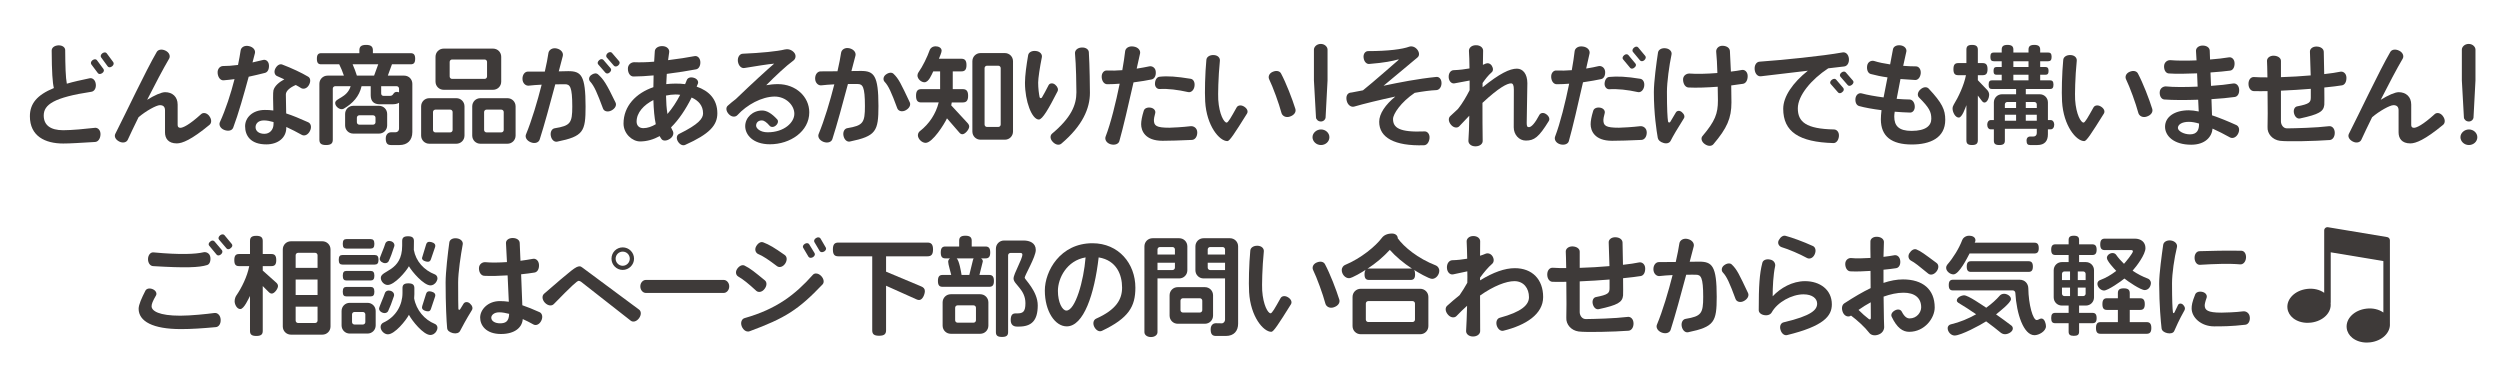 <?xml version="1.0" encoding="utf-8"?>
<!-- Generator: Adobe Illustrator 28.2.0, SVG Export Plug-In . SVG Version: 6.00 Build 0)  -->
<svg version="1.1" xmlns="http://www.w3.org/2000/svg" xmlns:xlink="http://www.w3.org/1999/xlink" x="0px" y="0px" width="780px"
	 height="120px" viewBox="0 0 780 120" enable-background="new 0 0 780 120" xml:space="preserve">
<g id="レイヤー_3">
</g>
<g id="レイヤー_1">
	<g>
		<path fill="#3E3A39" d="M29.622,44.3c-4.793,0.272-7.649,0.476-9.893,0.476c-5.678,0-10.403-2.312-10.403-8.5
			c0-3.91,2.176-6.629,7.479-8.805c-0.408-1.666-0.646-4.929-0.68-11.694c0-0.884,0.815-1.564,2.107-1.632
			c1.258-0.034,2.108,0.646,2.108,1.496c0.034,4.963,0.136,8.567,0.51,10.471c2.04-0.612,4.42-1.122,7.14-1.7
			c0.884-0.17,1.768,0.544,1.904,1.87c0.136,1.258-0.476,2.209-1.36,2.346c-11.729,1.768-14.891,4.012-14.891,7.411
			c0,2.992,2.074,4.589,6.085,4.589c2.618,0,6.935-0.408,9.893-0.748c0.917-0.102,1.802,0.748,1.734,2.107
			C31.287,43.348,30.573,44.266,29.622,44.3z M31.899,22.814c-0.544,0.374-1.088,0.374-1.36,0l-2.04-2.72
			c-0.272-0.374-0.136-0.952,0.374-1.326c0.544-0.374,1.088-0.374,1.36,0l2.04,2.754C32.579,21.93,32.409,22.44,31.899,22.814z
			 M34.959,20.706c-0.544,0.408-1.088,0.374-1.36,0l-2.04-2.788c-0.272-0.34-0.136-0.918,0.374-1.292
			c0.544-0.374,1.088-0.374,1.36,0l2.04,2.754C35.605,19.754,35.469,20.332,34.959,20.706z"/>
		<path fill="#3E3A39" d="M55.155,44.742c-2.686,0-3.672-1.598-3.672-3.434v-6.867c0-1.02-0.442-1.632-1.598-1.632
			c-1.088,0-4.42,1.835-6.664,3.773c-1.394,2.822-2.583,5.337-3.366,7.037c-0.374,0.816-1.53,1.122-2.651,0.544
			c-1.19-0.612-1.632-1.598-1.224-2.414c3.434-6.731,9.349-19.378,12.919-25.531c0.442-0.782,1.598-0.986,2.753-0.408
			c1.19,0.578,1.564,1.7,1.122,2.482c-1.802,3.06-4.386,7.955-6.867,12.851c2.312-1.428,4.453-2.38,5.609-2.38
			c2.244,0,3.91,1.394,3.91,3.876v6.323c0,0.544,0.204,0.918,0.85,0.918c0.782,0,2.72-0.85,6.494-4.284
			c0.646-0.578,1.802-0.408,2.55,0.646c0.782,1.054,0.714,2.176,0.034,2.72C59.71,43.62,56.855,44.742,55.155,44.742z"/>
		<path fill="#3E3A39" d="M82.658,22.746c-1.666,0.408-3.399,0.85-5.065,1.19c-1.462,5.405-3.264,11.763-4.827,15.876
			c-0.34,0.918-1.462,1.224-2.754,0.748s-1.802-1.632-1.394-2.481c1.802-3.91,3.4-8.839,4.556-13.395
			c-1.156,0.17-2.278,0.272-3.399,0.374c-0.952,0.068-1.734-0.816-1.87-2.209c-0.136-1.394,0.782-2.244,1.7-2.244
			c1.292,0,2.89-0.102,4.658-0.34c0.34-1.7,0.646-3.264,0.816-4.521c0.136-0.986,1.19-1.666,2.584-1.36
			c1.394,0.306,2.107,1.292,1.87,2.244c-0.204,0.816-0.476,1.802-0.748,2.856c1.122-0.238,2.244-0.51,3.332-0.782
			c0.816-0.204,1.734,0.408,1.802,1.666C83.984,21.624,83.508,22.542,82.658,22.746z M94.183,42.09
			c-1.598-0.884-3.229-1.734-4.861-2.481c0,0.102,0,0.204,0,0.272c0,3.06-2.55,5.167-6.221,5.167c-4.93,0-6.629-2.72-6.629-5.678
			c0-2.618,2.278-5.065,6.153-5.065c0.918,0,1.768,0.034,2.652,0.17c-0.068-2.686-0.136-5.643,0.034-6.289
			c0.374-1.428,1.87-2.618,3.4-3.434c-0.782-0.374-1.564-0.714-2.278-1.02c-0.714-0.306-1.054-1.292-0.544-2.312
			c0.544-1.054,1.394-1.564,2.142-1.292c2.89,1.088,6.085,2.583,8.125,3.808c0.714,0.408,0.85,1.461,0.238,2.583
			c-0.612,1.088-1.666,1.394-2.414,0.986c-0.51-0.34-1.088-0.646-1.7-0.986c-1.835,0.782-3.094,1.87-3.094,2.958
			c0,0.578,0.068,3.332,0.102,5.916c2.006,0.646,4.216,1.564,6.868,2.754c0.85,0.374,1.156,1.53,0.544,2.72
			C96.087,42.09,94.999,42.532,94.183,42.09z M85.344,38.079c-1.088-0.306-2.074-0.51-2.992-0.51c-1.904,0-2.618,1.122-2.618,2.108
			c0,1.292,1.156,2.074,2.753,2.074c1.666,0,2.856-1.258,2.856-3.094C85.344,38.554,85.344,38.316,85.344,38.079z"/>
		<path fill="#3E3A39" d="M128.139,20.06h-5.848l-1.292,3.536h5.1c1.428,0,2.55,1.122,2.55,2.55v15.061
			c0,2.618-1.598,4.045-3.978,4.045h-2.686c-1.088,0-1.632-0.51-1.632-2.074c0-1.462,1.054-1.904,1.563-1.904h1.462
			c0.646,0,1.122-0.442,1.122-1.224v-7.989c-0.578,0.374-1.326,0.476-2.312,0.476h-3.671c-1.87,0-2.856-0.918-2.856-2.822v-2.822
			h-2.855c-0.714,3.196-2.754,5.372-5.542,7.003c-0.136,0.102-0.374,0.17-0.68,0.17c-0.918,0-2.006-0.952-2.006-1.938
			c0-1.53,3.671-1.53,4.827-5.235h-4.827c-0.408,0-0.748,0.34-0.748,0.748v15.944c0,1.122-0.544,1.666-2.108,1.666
			s-2.074-0.544-2.074-1.666v-17.44c0-1.428,1.122-2.55,2.55-2.55h5.1c-0.408-1.19-0.952-2.55-1.462-3.536h-5.609
			c-0.918,0-1.36-0.408-1.36-1.734c0-1.292,0.442-1.734,1.36-1.734h11.898v-0.884c0-1.122,0.51-1.7,2.108-1.7
			c1.564,0,2.108,0.578,2.108,1.7v0.884h11.797c0.918,0,1.394,0.442,1.394,1.734C129.532,19.652,129.057,20.06,128.139,20.06z
			 M118.246,41.682h-8.023c-1.428,0-2.549-1.122-2.549-2.55v-3.57c0-1.428,1.122-2.55,2.549-2.55h8.023
			c1.428,0,2.55,1.122,2.55,2.55v3.57C120.795,40.56,119.673,41.682,118.246,41.682z M110.019,20.06
			c0.51,1.156,1.02,2.516,1.326,3.536h5.372l1.292-3.536H110.019z M117.158,36.718c0-0.408-0.34-0.748-0.748-0.748h-4.317
			c-0.408,0-0.748,0.34-0.748,0.748v1.428c0,0.408,0.34,0.748,0.748,0.748h4.317c0.408,0,0.748-0.34,0.748-0.748V36.718z
			 M124.501,27.642c0-0.408-0.34-0.748-0.748-0.748h-4.828v2.244c0,0.51,0.306,0.782,0.782,0.782h1.904
			c1.36,0,0.884-1.258,2.244-1.258l0.646,0.136V27.642z"/>
		<path fill="#3E3A39" d="M142.373,44.844h-8.431c-1.428,0-2.55-1.122-2.55-2.55v-9.111c0-1.428,1.122-2.55,2.55-2.55h8.431
			c1.428,0,2.55,1.122,2.55,2.55v9.111C144.922,43.722,143.8,44.844,142.373,44.844z M141.217,34.951
			c0-0.408-0.34-0.748-0.748-0.748h-4.624c-0.408,0-0.748,0.34-0.748,0.748v5.609c0,0.408,0.34,0.748,0.748,0.748h4.624
			c0.408,0,0.748-0.34,0.748-0.748V34.951z M153.829,28.015h-15.4c-1.428,0-2.55-1.122-2.55-2.549v-7.751
			c0-1.428,1.122-2.55,2.55-2.55h15.4c1.428,0,2.55,1.122,2.55,2.55v7.751C156.379,26.894,155.257,28.015,153.829,28.015z
			 M151.959,19.312c0-0.408-0.34-0.748-0.748-0.748h-10.165c-0.408,0-0.748,0.34-0.748,0.748v4.556c0,0.408,0.34,0.748,0.748,0.748
			h10.165c0.408,0,0.748-0.34,0.748-0.748V19.312z M158.317,44.844h-8.431c-1.428,0-2.55-1.122-2.55-2.55v-9.111
			c0-1.428,1.122-2.55,2.55-2.55h8.431c1.428,0,2.55,1.122,2.55,2.55v9.111C160.867,43.722,159.745,44.844,158.317,44.844z
			 M157.161,34.951c0-0.408-0.34-0.748-0.748-0.748h-4.624c-0.408,0-0.748,0.34-0.748,0.748v5.609c0,0.408,0.34,0.748,0.748,0.748
			h4.624c0.408,0,0.748-0.34,0.748-0.748V34.951z"/>
		<path fill="#3E3A39" d="M173.826,44.198c-0.85,0.17-1.734-0.544-1.972-1.802c-0.238-1.258,0.34-2.244,1.224-2.38
			c4.896-0.782,5.474-1.632,5.474-6.765c0-6.188-0.714-6.969-2.278-6.969c-0.374,0-1.53,0-3.026,0.034
			c-1.598,6.018-3.501,12.987-4.861,17.203c-0.306,0.952-1.462,1.394-2.754,0.884c-1.326-0.51-1.87-1.598-1.53-2.448
			c1.802-4.352,3.57-10.301,4.896-15.537c-1.428,0.068-2.856,0.17-4.012,0.306c-0.952,0.102-1.938-0.714-1.972-2.074
			s0.748-2.312,1.7-2.312c1.462,0.034,3.366,0,5.27,0c0.544-2.346,0.918-4.352,1.122-5.779c0.136-0.952,1.19-1.768,2.618-1.428
			c1.394,0.34,2.108,1.36,1.87,2.346c-0.34,1.292-0.782,2.923-1.258,4.793c1.394-0.034,2.516-0.068,2.958-0.068
			c4.045,0,5.405,1.292,5.405,11.049C182.699,41.036,182.053,42.532,173.826,44.198z M190.756,34.475
			c-1.19,0.612-2.312,0.238-2.618-0.612c-1.836-4.896-2.686-6.969-4.046-8.465c-0.442-0.51-0.442-1.36,0.34-1.972
			c0.816-0.612,1.632-0.68,2.142-0.238c1.734,1.53,2.686,3.025,5.474,8.805C192.456,32.809,191.946,33.863,190.756,34.475z
			 M190.212,22.61c-0.476,0.442-1.02,0.408-1.326,0.068l-2.244-2.583c-0.306-0.34-0.204-0.884,0.306-1.326
			c0.476-0.442,1.02-0.408,1.326-0.068l2.244,2.618C190.791,21.658,190.722,22.168,190.212,22.61z M192.864,20.434
			c-0.442,0.408-1.054,0.408-1.326,0.068l-2.244-2.583c-0.272-0.34-0.204-0.918,0.306-1.36c0.476-0.374,1.054-0.408,1.326-0.068
			l2.244,2.618C193.442,19.414,193.408,19.992,192.864,20.434z"/>
		<path fill="#3E3A39" d="M213.748,45.218c-0.714,0.306-1.632-0.068-2.244-1.088c-0.612-1.02-0.34-2.006,0.374-2.346
			c6.153-3.026,7.479-4.828,7.479-6.425c0-2.448-1.496-4.012-3.57-4.93c-1.836,3.671-3.978,6.901-6.425,9.315
			c0.136,0.306,0.306,0.612,0.442,0.918c0.51,0.748,0.34,1.87-0.748,2.618s-2.244,0.782-2.72,0.034
			c-0.204-0.272-0.374-0.578-0.51-0.85c-1.904,1.02-3.91,1.666-6.119,1.666c-2.448,0-5.168-2.414-5.168-5.576
			c0-5.507,3.944-9.519,9.315-11.354c0-1.19,0.034-2.38,0.068-3.672c-2.278,0.204-4.454,0.34-6.29,0.34
			c-0.952,0-1.7-0.952-1.733-2.38c-0.034-1.394,1.088-2.107,2.04-2.074c1.53,0.068,3.74,0.034,6.153-0.17
			c0.068-1.054,0.136-2.108,0.204-3.229c0.034-0.952,1.02-1.666,2.38-1.632c1.394,0.034,2.244,0.952,2.107,1.904
			c-0.102,0.816-0.238,1.666-0.34,2.481c3.128-0.374,6.12-0.85,8.261-1.258c0.816-0.17,1.7,0.476,1.802,1.768
			c0.068,1.224-0.476,2.176-1.292,2.346c-2.346,0.442-5.677,0.986-9.179,1.428c-0.068,1.088-0.136,2.176-0.17,3.196
			c0.917-0.102,1.903-0.17,2.89-0.17c1.02,0,2.04,0.034,2.992,0.17c0.17-0.408,0.374-0.816,0.51-1.224
			c0.272-0.748,1.122-1.088,2.244-0.748c1.054,0.306,1.53,1.19,1.224,1.87c-0.102,0.272-0.238,0.578-0.374,0.884
			c3.808,1.292,6.459,3.91,6.459,8.33C223.811,39.098,221.363,41.818,213.748,45.218z M203.854,31.211
			c-2.992,1.53-5.235,3.91-5.235,6.731c0,1.19,0.748,2.04,2.107,2.04c1.292,0,2.618-0.476,3.876-1.224
			C204.16,36.685,203.957,34.203,203.854,31.211z M210.756,29.477c-0.986,0-1.972,0.136-2.958,0.34
			c0.034,2.107,0.17,4.045,0.442,5.745c1.462-1.666,2.822-3.74,3.978-5.983C211.742,29.511,211.231,29.477,210.756,29.477z"/>
		<path fill="#3E3A39" d="M240.221,45.014c-5.372,0-7.717-3.026-7.717-5.644c0-2.686,2.346-4.896,5.304-4.896
			c1.36,0,2.923,0.85,4.691,2.788c0.408,0.476,0.272,1.292-0.442,1.904c-0.714,0.612-1.53,0.544-1.938,0.068
			c-0.918-1.088-1.768-1.666-2.346-1.666c-1.224-0.034-1.87,0.714-1.87,1.632c0,0.816,1.224,2.074,3.604,2.074
			c5.167,0,8.329-3.06,8.329-5.779c0-2.686-2.652-5.372-6.153-5.372c-4.045,0.034-8.669,2.584-11.593,5.78
			c-0.578,0.646-1.734,0.714-2.652-0.238c-0.918-0.918-1.054-2.108-0.374-2.686c0.816-0.748,1.666-1.428,2.516-2.074
			c5.371-5.167,9.757-9.145,11.967-11.049c-1.564,0.102-6.188,0.85-9.281,1.36c-0.918,0.17-1.836-0.646-2.04-2.04
			c-0.17-1.36,0.578-2.38,1.496-2.414c5.677-0.238,10.845-0.748,13.123-1.326c0.816-0.204,1.972-0.068,2.856,0.884
			c0.85,0.917,0.544,2.074-0.17,2.583c-2.21,1.598-5.712,4.896-8.465,7.683c1.156-0.204,2.38-0.34,3.638-0.34
			c5.575,0,9.791,3.91,9.791,8.805C252.494,41.002,246.544,45.014,240.221,45.014z"/>
		<path fill="#3E3A39" d="M265.133,44.164c-0.85,0.17-1.734-0.578-1.972-1.835c-0.238-1.224,0.34-2.21,1.224-2.346
			c4.896-0.815,5.474-1.666,5.474-6.867c0-6.119-0.714-6.901-2.278-6.901c-0.374,0-1.53-0.034-3.025,0
			c-1.598,6.018-3.502,12.987-4.862,17.203c-0.306,0.917-1.462,1.326-2.753,0.85c-1.326-0.51-1.87-1.598-1.53-2.448
			c1.802-4.317,3.569-10.267,4.896-15.502c-1.428,0.068-2.856,0.17-4.012,0.306c-0.952,0.136-1.938-0.714-1.972-2.074
			c-0.034-1.36,0.782-2.278,1.7-2.278c1.428,0,3.366-0.034,5.27-0.034c0.544-2.346,0.917-4.352,1.122-5.745
			c0.136-0.986,1.19-1.768,2.618-1.428c1.394,0.34,2.108,1.36,1.87,2.312c-0.34,1.292-0.782,2.924-1.258,4.793
			c1.394-0.034,2.516-0.034,2.958-0.034c4.045,0,5.474,1.292,5.474,10.947C274.074,40.934,273.36,42.464,265.133,44.164z
			 M282.573,34.407c-1.19,0.646-2.312,0.204-2.618-0.612c-1.87-5.065-2.754-7.003-3.944-8.261c-0.51-0.51-0.544-1.564,0.34-2.244
			c0.884-0.68,1.836-0.782,2.38-0.306c1.666,1.564,2.38,3.162,5.1,8.907C284.239,32.707,283.763,33.761,282.573,34.407z"/>
		<path fill="#3E3A39" d="M300.252,41.886c-0.374,0-0.68-0.204-0.986-0.578l-3.808-4.386c-0.816,1.768-4.487,7.649-6.663,7.649
			c-1.156,0-2.414-1.224-2.414-2.38c0-0.612,0.374-1.088,0.646-1.292c2.856-2.209,4.963-5.371,5.847-8.941h-5.439
			c-1.088,0-1.632-0.51-1.632-2.074c0-1.53,0.544-2.074,1.632-2.074h5.882V22.27h-2.142c-0.51,1.02-1.394,3.399-2.753,3.399
			c-1.02,0-2.176-1.054-2.176-2.107c0-0.374,0.136-0.714,0.272-0.918c1.394-1.972,2.788-4.862,3.569-7.071
			c0.17-0.442,0.748-1.122,1.836-1.122c0.85,0,1.87,0.408,1.87,1.394c0,0.51-0.646,1.972-0.85,2.481h7.003
			c1.054,0,1.598,0.51,1.598,1.972c0,1.496-0.544,1.972-1.598,1.972h-2.686v5.542h3.128c1.088,0,1.666,0.544,1.666,2.074
			c0,1.564-0.578,2.074-1.666,2.074h-3.434c-0.068,0.306-0.102,0.612-0.17,0.918l5.066,5.473c0.34,0.374,0.544,0.748,0.544,1.122
			C302.395,40.356,301.136,41.886,300.252,41.886z M313.511,43.586h-7.582c-1.428,0-2.549-1.122-2.549-2.55V19.108
			c0-1.428,1.122-2.55,2.549-2.55h7.582c1.428,0,2.55,1.122,2.55,2.55v21.928C316.061,42.464,314.939,43.586,313.511,43.586z
			 M312.219,21.25c0-0.408-0.34-0.748-0.748-0.748h-3.536c-0.408,0-0.748,0.34-0.748,0.748v17.61c0,0.408,0.34,0.748,0.748,0.748
			h3.536c0.408,0,0.748-0.34,0.748-0.748V21.25z"/>
		<path fill="#3E3A39" d="M324.111,37.296c-2.176-0.034-4.318-5.711-4.318-11.457c0-2.244,0.442-5.439,0.986-8.601
			c0.136-0.884,1.122-1.496,2.448-1.326c1.292,0.136,2.006,1.054,1.836,1.938c-0.612,2.992-1.156,6.595-1.156,7.921
			c0,1.734,0.238,3.536,0.442,4.521c0.102,0.408,0.544,0.442,0.748,0.102c0.544-0.85,1.36-2.481,2.074-3.841
			c0.34-0.612,1.258-0.782,2.04-0.136c0.782,0.646,1.054,1.462,0.748,2.074C327.17,33.965,325.232,37.296,324.111,37.296z
			 M331.114,44.844c-0.68,0.544-1.768,0.374-2.651-0.578c-0.884-0.918-0.884-2.006-0.204-2.583c5.881-4.93,7.581-8.839,7.581-12.885
			c0-1.836-0.102-8.703-0.442-12.137c-0.068-0.884,0.68-1.734,2.006-1.836c1.292-0.102,2.244,0.544,2.312,1.428
			c0.272,4.25,0.34,11.559,0.34,12.749C340.055,33.727,337.845,39.167,331.114,44.844z"/>
		<path fill="#3E3A39" d="M359.302,24.786c-1.394,0.306-3.332,0.612-5.644,0.918c-1.496,6.663-3.297,14.38-4.419,18.324
			c-0.238,0.884-1.394,1.36-2.72,0.986c-1.36-0.408-1.904-1.53-1.564-2.414c1.598-4.114,3.196-10.641,4.386-16.488
			c-1.224,0.102-2.516,0.17-3.875,0.17c-0.918,0-1.632-0.85-1.734-2.142c-0.102-1.326,0.714-2.209,1.632-2.142
			c1.496,0.068,3.127,0.034,4.793-0.102c0.408-2.278,0.714-4.352,0.884-5.881c0.102-0.986,1.156-1.734,2.618-1.496
			c1.462,0.204,2.244,1.224,2.04,2.176c-0.306,1.292-0.646,2.89-1.054,4.726c1.53-0.238,2.924-0.51,3.91-0.714
			c0.85-0.204,1.938,0.374,2.04,1.632C360.73,23.664,360.152,24.616,359.302,24.786z M371.881,43.654
			c-3.978,0.17-6.833,0.272-9.145,0.272c-5.542,0-6.697-3.196-6.697-5.167c0-0.986,0.238-2.346,0.816-4.216
			c0.238-0.748,1.088-1.122,2.176-0.952c1.088,0.204,1.598,1.02,1.394,1.734c-0.306,1.088-0.408,1.802-0.408,2.074
			c0,1.836,0.714,2.448,4.862,2.448c0.917,0,4.352-0.204,6.595-0.476c0.918-0.102,2.074,0.544,2.074,1.972
			C373.547,42.668,372.833,43.62,371.881,43.654z M370.691,28.729c-3.162-0.714-6.391-1.122-8.873-0.952
			c-0.782,0.034-1.564-0.646-1.462-1.836c0.068-1.156,0.68-1.938,1.462-2.005c2.55-0.272,5.27-0.068,9.689,0.646
			c0.85,0.136,1.394,1.122,1.156,2.414C372.459,28.219,371.541,28.933,370.691,28.729z"/>
		<path fill="#3E3A39" d="M382.951,44.028c-2.482,0-6.494-4.726-6.936-12.375c-0.17-2.958-0.034-8.669,0.374-12.986
			c0.068-0.884,0.986-1.53,2.244-1.496c1.326,0.034,2.074,0.884,1.972,1.802c-0.51,5.065-0.612,10.641-0.51,12.171
			c0.306,4.556,1.802,7.105,2.618,7.105c0.476,0,1.36-1.598,3.094-4.692c0.374-0.714,1.36-0.917,2.346-0.306
			s1.326,1.496,0.918,2.176C385.126,41.75,383.63,44.028,382.951,44.028z M402.431,36.378c-1.292,0.442-2.38-0.238-2.618-1.156
			c-0.782-2.924-2.618-7.989-3.842-10.505c-0.374-0.816,0-1.836,1.122-2.312c1.19-0.51,2.176-0.238,2.583,0.51
			c1.598,2.992,3.502,7.921,4.488,11.083C404.437,34.951,403.791,35.937,402.431,36.378z"/>
		<path fill="#3E3A39" d="M412.155,45.251c-1.53,0-2.652-1.189-2.652-2.448c0-1.326,1.258-2.414,2.652-2.414
			c1.462,0,2.618,1.122,2.618,2.414C414.772,44.232,413.515,45.251,412.155,45.251z M413.583,36.685
			c-0.034,0.544-0.612,1.224-1.462,1.224c-0.884,0-1.496-0.68-1.53-1.224l-0.646-11.593v-9.621c0-0.816,0.85-1.768,2.142-1.768
			c1.258,0,2.107,0.952,2.107,1.768v9.621L413.583,36.685z"/>
		<path fill="#3E3A39" d="M448.122,28.117c-1.7,0.068-4.079,0.374-6.731,0.85c-4.317,2.924-6.765,6.595-6.765,8.159
			c0,2.72,1.938,4.216,9.859,3.875c0.884-0.034,1.632,0.85,1.53,2.108c-0.137,1.292-0.816,2.176-1.7,2.21
			c-9.247,0.306-14.007-2.414-14.007-7.31c0-2.55,1.938-5.337,5.032-7.887c-4.896,1.054-9.791,2.244-12.817,3.128
			c-0.918,0.272-2.006-0.408-2.346-1.802c-0.34-1.428,0.204-2.414,1.19-2.55c0.238-0.034,0.442-0.034,0.68-0.102
			c0.986-0.17,2.074-0.374,3.196-0.612c3.57-2.856,8.737-7.479,10.947-9.349c0.306-0.238,0.272-0.374-0.136-0.238
			c-1.428,0.408-4.114,0.986-8.873,1.36c-0.816,0.068-1.598-0.714-1.734-1.938c-0.17-1.258,0.578-2.074,1.394-2.074
			c6.392,0,10.743-0.612,12.783-1.36c0.748-0.272,1.768-0.068,2.516,0.816c0.748,0.918,0.782,1.938,0.17,2.481
			c-3.569,3.06-7.819,6.459-10.641,8.873c4.998-1.054,10.675-2.176,16.455-2.753c0.884-0.102,1.666,0.68,1.632,2.006
			C449.72,27.268,448.972,28.083,448.122,28.117z"/>
		<path fill="#3E3A39" d="M476.058,43.858c-2.176,0-3.773-1.904-3.773-4.147c0-2.482,0.034-10.981,0.034-11.729
			c0-1.394-0.271-1.972-0.884-1.972c-1.19,0-3.808,1.326-8.907,6.085c0,4.147,0,8.363,0.068,11.865c0.033,0.917-0.884,1.7-2.278,1.7
			c-1.394,0-2.243-0.884-2.176-1.802c0.136-1.768,0.238-4.556,0.272-7.751c-0.952,1.02-1.972,2.108-3.094,3.264
			c-0.578,0.646-1.734,0.578-2.584-0.408s-0.918-2.108-0.271-2.72c0.85-0.782,1.632-1.53,2.413-2.244
			c1.326-1.632,2.652-3.909,3.638-5.847c0-1.02,0-2.04,0-3.026c-1.394,0.238-3.195,0.612-4.726,0.884
			c-0.85,0.17-1.733-0.612-1.802-1.904c-0.067-1.292,0.646-2.176,1.53-2.21c1.836-0.068,3.501-0.272,4.963-0.544
			c-0.033-2.176-0.067-4.08-0.17-5.405c-0.067-0.952,0.782-1.836,2.142-1.836c1.395-0.034,2.278,0.782,2.278,1.7
			c-0.034,1.156-0.034,2.652-0.068,4.419c0.307-0.102,0.612-0.238,0.851-0.374c0.577-0.271,1.428-0.136,1.938,0.68
			s0.441,1.632-0.068,2.04c-1.088,0.952-1.972,2.108-2.821,3.332c0,0.442,0,0.884,0,1.326c5.337-4.317,8.499-5.813,10.709-5.813
			c1.836,0,3.264,1.598,3.264,4.556c0,1.598-0.204,11.933-0.204,12.409c0,0.986,0.17,1.292,0.68,1.292
			c0.782,0,1.904-1.224,3.264-3.808c0.34-0.646,1.258-0.884,2.142-0.238c0.884,0.612,1.19,1.496,0.816,2.108
			C480.104,42.838,478.676,43.858,476.058,43.858z"/>
		<path fill="#3E3A39" d="M499.542,24.684c-1.395,0.272-3.332,0.68-5.644,0.986c-1.496,6.664-3.298,14.415-4.42,18.358
			c-0.237,0.884-1.394,1.36-2.72,0.986c-1.359-0.408-1.903-1.53-1.563-2.414c1.598-4.148,3.195-10.641,4.386-16.488
			c-1.225,0.102-2.516,0.17-3.876,0.17c-0.918,0-1.632-0.85-1.733-2.142c-0.103-1.326,0.714-2.209,1.632-2.142
			c1.495,0.068,3.127,0.034,4.793-0.102c0.408-2.278,0.714-4.352,0.884-5.881c0.103-0.986,1.156-1.734,2.618-1.496
			c1.462,0.204,2.243,1.224,2.04,2.176c-0.307,1.292-0.646,2.89-1.055,4.692c1.53-0.238,2.856-0.51,3.842-0.748
			c0.851-0.204,1.938,0.374,2.074,1.666C500.901,23.562,500.392,24.514,499.542,24.684z M512.12,43.654
			c-3.978,0.17-6.833,0.272-9.145,0.272c-5.542,0-6.697-3.196-6.697-5.167c0-0.986,0.237-2.346,0.815-4.216
			c0.238-0.748,1.088-1.122,2.176-0.952c1.088,0.204,1.598,1.02,1.395,1.734c-0.307,1.088-0.408,1.802-0.408,2.074
			c0,1.836,0.714,2.448,4.861,2.448c0.918,0,4.352-0.204,6.596-0.476c0.918-0.102,2.073,0.544,2.073,1.972
			C513.786,42.668,513.072,43.62,512.12,43.654z M510.999,28.729c-3.196-0.714-6.426-1.054-8.907-0.884
			c-0.782,0.034-1.53-0.714-1.462-1.835c0.102-1.19,0.68-1.938,1.462-2.006c2.55-0.238,5.27-0.136,9.688,0.578
			c0.851,0.136,1.428,1.122,1.19,2.414C512.732,28.219,511.849,28.933,510.999,28.729z M509.944,21.08
			c-0.476,0.442-1.054,0.442-1.325,0.102l-2.21-2.652c-0.306-0.306-0.204-0.85,0.306-1.292c0.477-0.408,1.021-0.408,1.326-0.068
			l2.21,2.652C510.557,20.162,510.455,20.706,509.944,21.08z M513.004,18.802c-0.476,0.408-1.02,0.374-1.325,0.034l-2.21-2.652
			c-0.272-0.306-0.17-0.884,0.306-1.292c0.477-0.442,1.054-0.442,1.326-0.102l2.21,2.652
			C513.616,17.782,513.515,18.36,513.004,18.802z"/>
		<path fill="#3E3A39" d="M521.241,43.926c-0.34,0.68-1.19,0.986-2.21,0.68c-1.054-0.306-1.666-0.884-1.802-1.564
			c-0.374-2.176-1.224-7.513-1.224-14.312c0-3.298,0.815-9.213,1.292-12.341c0.136-0.884,1.121-1.496,2.413-1.326
			c1.292,0.17,2.006,1.088,1.802,1.972c-0.714,3.365-1.428,8.601-1.428,11.593c0,5.507,0.17,8.159,0.34,9.247
			c0.068,0.374,0.477,0.51,0.714,0.136c0.477-0.748,1.19-1.972,1.734-2.924c0.306-0.544,1.155-0.748,1.903-0.068
			c0.748,0.646,0.952,1.394,0.578,1.938C523.383,40.05,521.921,42.566,521.241,43.926z M543.814,26.146
			c-1.054,0.17-2.312,0.34-3.671,0.51c0.033,1.632,0.067,3.399,0.067,5.303c0,4.896-1.359,8.023-5.644,13.055
			c-0.578,0.646-1.632,0.68-2.686-0.068s-1.258-1.87-0.714-2.482c3.943-4.658,4.827-7.003,4.827-11.117
			c0-1.054-0.033-2.584-0.067-4.284c-3.229,0.238-6.596,0.374-9.146,0.238c-0.918-0.068-1.598-1.02-1.666-2.379
			c-0.067-1.394,1.156-2.04,2.074-1.972c2.04,0.17,5.304,0.102,8.635-0.17c-0.067-2.55-0.204-5.031-0.374-6.663
			c-0.067-0.85,0.681-1.87,2.006-1.836c1.326,0.034,2.244,0.714,2.278,1.666c0.067,1.7,0.204,3.841,0.306,6.391
			c1.19-0.136,2.38-0.306,3.434-0.51c0.884-0.17,1.802,0.612,1.802,1.904C545.276,25.058,544.698,26.01,543.814,26.146z"/>
		<path fill="#3E3A39" d="M575.37,20.74c-1.428,0.17-3.128,0.374-4.963,0.578c-5.236,3.434-9.485,8.465-9.485,12.477
			c0,4.215,2.516,6.425,11.32,6.595c0.885,0.034,1.632,0.884,1.496,2.176s-0.884,2.108-1.733,2.074
			c-10.709-0.306-15.639-3.536-15.639-10.709c0-3.808,2.992-8.125,7.684-11.865c-5.746,0.68-11.56,1.36-14.653,1.734
			c-0.951,0.102-1.802-0.714-1.938-2.108c-0.136-1.394,0.578-2.38,1.496-2.448c7.14-0.51,19.514-1.734,25.939-2.89
			c0.952-0.17,1.836,0.578,1.972,1.972C576.968,19.652,576.322,20.638,575.37,20.74z M574.792,28.729
			c-0.441,0.442-1.02,0.442-1.291,0.136l-2.347-2.686c-0.271-0.306-0.17-0.85,0.341-1.258c0.51-0.408,1.054-0.442,1.359-0.102
			l2.244,2.618C575.37,27.777,575.336,28.355,574.792,28.729z M577.818,26.452c-0.477,0.408-1.054,0.442-1.326,0.102l-2.277-2.618
			c-0.307-0.34-0.204-0.884,0.306-1.292c0.51-0.408,1.054-0.408,1.359-0.068l2.244,2.584
			C578.43,25.534,578.328,26.01,577.818,26.452z"/>
		<path fill="#3E3A39" d="M596.483,45.082c-6.255,0-9.654-2.481-9.654-7.853c0-0.748,0.067-1.734,0.204-2.856
			c-2.687-0.34-5.202-0.782-7.004-1.292c-0.815-0.238-1.258-1.156-1.122-2.38c0.17-1.224,1.122-1.802,1.938-1.564
			c1.733,0.476,4.249,0.918,6.833,1.258c0.374-1.972,0.782-4.113,1.224-6.255c-1.802-0.238-3.604-0.612-5.235-1.054
			c-0.85-0.238-1.292-1.258-1.122-2.55c0.204-1.326,1.36-1.768,2.244-1.496c1.258,0.408,3.025,0.782,4.93,1.054
			c0.34-1.666,0.611-3.264,0.884-4.691c0.136-0.85,1.088-1.428,2.38-1.258c1.258,0.17,1.972,1.088,1.802,1.938
			c-0.306,1.462-0.68,2.958-0.986,4.454c1.36,0.136,2.72,0.136,3.978,0.17c0.884,0,1.599,0.884,1.496,2.176
			c-0.136,1.292-0.884,2.108-1.733,2.074c-1.36-0.068-2.924-0.17-4.59-0.306c-0.442,2.209-0.85,4.352-1.189,6.187
			c1.461,0.136,2.855,0.17,4.011,0.204c0.816,0,1.53,0.782,1.632,2.006c0.103,1.224-0.577,2.074-1.428,2.074
			c-1.462-0.034-3.127-0.136-4.827-0.272c-0.103,0.68-0.136,1.224-0.136,1.53c0,2.89,1.428,4.454,5.405,4.454
			c4.487,0,6.153-1.666,6.153-3.773c0-2.142-0.578-3.4-3.876-6.697c-0.544-0.578-0.441-1.666,0.51-2.482
			c0.918-0.816,1.938-0.85,2.517-0.272c4.249,4.521,5.201,6.629,5.201,9.757C606.921,43.076,602.161,45.082,596.483,45.082z"/>
		<path fill="#3E3A39" d="M619.159,31.993c-0.271,0-0.544-0.17-0.781-0.476l-1.292-1.7v13.938c0,1.02-0.477,1.496-1.802,1.496
			c-1.36,0-1.768-0.476-1.768-1.496V32.809c-0.341,0.85-1.326,3.875-2.38,3.875c-1.156,0-1.938-1.802-1.938-2.788
			c0-0.442,0.137-0.884,0.374-1.258c1.428-2.312,3.196-6.018,3.808-9.179h-2.413c-1.021,0-1.496-0.442-1.496-1.87
			c0-1.428,0.476-1.904,1.496-1.904h2.55v-4.182c0-0.986,0.407-1.496,1.768-1.496c1.325,0,1.802,0.51,1.802,1.496v4.182h1.496
			c1.02,0,1.529,0.476,1.529,1.904c0,1.428-0.51,1.87-1.529,1.87h-1.496v1.564l2.924,3.06c0.374,0.408,0.611,0.918,0.611,1.53
			C620.621,30.361,620.077,31.993,619.159,31.993z M639.829,40.356h-0.884v1.564c0,2.04-0.985,3.332-3.298,3.332h-2.243
			c-0.748,0-1.122-0.34-1.122-1.394c0-0.986,0.646-1.258,1.02-1.258h1.088c0.681,0,1.088-0.442,1.088-1.088v-1.326h-9.961v3.706
			c0,0.918-0.441,1.36-1.733,1.36s-1.7-0.442-1.7-1.36v-3.536h-0.985c-0.612,0-1.088-0.578-1.088-1.462
			c0-0.85,0.476-1.428,1.088-1.428h0.985v-5.507c0-1.428,1.122-2.55,2.55-2.55h4.386v-1.632h-7.479c-0.748,0-1.088-0.34-1.088-1.36
			s0.34-1.36,1.088-1.36h2.992v-1.734h-1.598c-0.646,0-0.952-0.272-0.952-1.19c0-0.917,0.306-1.224,0.952-1.224h1.598v-1.802h-2.448
			c-0.748,0-1.088-0.34-1.088-1.36c0-1.02,0.34-1.36,1.088-1.36h2.448v-0.918c0-0.952,0.441-1.462,1.802-1.462
			c1.359,0,1.836,0.51,1.836,1.462v0.918h4.726v-0.918c0-0.952,0.441-1.462,1.802-1.462c1.359,0,1.836,0.51,1.836,1.462v0.918h2.481
			c0.714,0,1.088,0.34,1.088,1.36c0,1.02-0.374,1.36-1.088,1.36h-2.481v1.802h1.632c0.646,0,0.985,0.306,0.985,1.224
			c0,0.918-0.34,1.19-0.985,1.19h-1.632v1.734h3.06c0.714,0,1.088,0.34,1.088,1.36s-0.374,1.36-1.088,1.36h-7.548v1.632h4.352
			c1.428,0,2.55,1.122,2.55,2.55v5.507h0.884c0.612,0,1.088,0.578,1.088,1.428C640.917,39.778,640.441,40.356,639.829,40.356z
			 M629.019,31.823h-2.754c-0.408,0-0.748,0.34-0.748,0.748v1.122h3.502V31.823z M629.019,35.801h-3.502v1.87h3.502V35.801z
			 M632.895,19.108h-4.726v1.802h4.726V19.108z M632.895,23.324h-4.726v1.734h4.726V23.324z M635.478,32.571
			c0-0.408-0.34-0.748-0.747-0.748h-2.687v1.87h3.434V32.571z M635.478,35.801h-3.434v1.87h3.434V35.801z"/>
		<path fill="#3E3A39" d="M650.294,44.028c-2.481,0-6.493-4.726-6.936-12.375c-0.17-2.958-0.033-8.669,0.374-12.986
			c0.068-0.884,0.986-1.53,2.244-1.496c1.326,0.034,2.073,0.884,1.972,1.802c-0.51,5.065-0.612,10.641-0.51,12.171
			c0.306,4.556,1.802,7.105,2.617,7.105c0.477,0,1.36-1.598,3.094-4.692c0.374-0.714,1.36-0.917,2.346-0.306
			c0.986,0.612,1.326,1.496,0.918,2.176C652.47,41.75,650.974,44.028,650.294,44.028z M669.774,36.378
			c-1.292,0.442-2.38-0.238-2.618-1.156c-0.782-2.924-2.617-7.989-3.842-10.505c-0.374-0.816,0-1.836,1.122-2.312
			c1.19-0.51,2.176-0.238,2.584,0.51c1.598,2.992,3.502,7.921,4.487,11.083C671.78,34.951,671.134,35.937,669.774,36.378z"/>
		<path fill="#3E3A39" d="M697.219,30.259c-1.904,0.272-4.487,0.51-7.241,0.68c0.067,1.87,0.136,3.604,0.17,5.032
			c2.413,0.816,4.997,1.87,7.615,3.06c0.85,0.408,1.122,1.53,0.51,2.72c-0.612,1.156-1.7,1.564-2.516,1.122
			c-1.768-0.986-3.638-1.938-5.439-2.754c-0.204,2.516-2.244,5.032-6.663,5.032c-5.439,0-8.159-2.754-8.159-5.61
			c0-3.025,2.89-5.133,7.411-5.133c0.918,0,1.938,0.136,3.094,0.374c-0.068-1.088-0.103-2.312-0.17-3.672
			c-3.944,0.136-7.854,0.136-10.573-0.068c-0.85-0.068-1.496-0.986-1.428-2.278c0.067-1.292,1.155-1.87,2.006-1.802
			c2.21,0.238,5.915,0.238,9.825,0.068c-0.068-1.394-0.103-2.822-0.171-4.147c-3.264,0.136-6.527,0.204-8.839,0.034
			c-0.884-0.068-1.496-0.986-1.462-2.278s1.122-1.938,1.972-1.87c1.87,0.17,4.93,0.204,8.159,0.068
			c-0.067-1.156-0.102-2.142-0.17-2.924c-0.067-0.884,0.782-1.7,2.074-1.7s2.176,0.68,2.21,1.564
			c0.034,0.815,0.067,1.768,0.102,2.788c2.21-0.17,4.284-0.408,5.916-0.68c0.85-0.136,1.733,0.612,1.733,1.87
			c0.034,1.258-0.544,2.176-1.394,2.277c-1.53,0.204-3.706,0.408-6.12,0.578c0.068,1.36,0.103,2.788,0.17,4.182
			c2.584-0.17,5.066-0.442,6.936-0.748c0.884-0.136,1.768,0.612,1.836,1.87C698.715,29.239,698.103,30.157,697.219,30.259z
			 M686.102,38.554c-1.122-0.34-2.21-0.544-3.161-0.544c-2.312,0-3.435,0.918-3.435,1.904c0,0.952,1.803,2.006,3.774,2.006
			c2.243,0,2.821-1.462,2.821-3.196C686.102,38.69,686.102,38.623,686.102,38.554z"/>
		<path fill="#3E3A39" d="M730.724,26.622c-1.224,0.204-3.161,0.442-5.541,0.68c0.034,2.822,0.034,5.032,0,5.406
			c-0.238,2.108-1.632,2.958-7.581,4.25c-0.782,0.17-1.564-0.408-1.87-1.598c-0.271-1.122,0.204-2.04,0.986-2.176
			c3.808-0.748,4.249-1.224,4.249-2.788c0-0.884,0-1.802,0-2.686c-2.89,0.238-6.085,0.442-9.314,0.578v9.587
			c0,0.918,0.611,2.176,1.903,2.176c2.584-0.034,8.941-0.17,13.123-0.68c0.884-0.102,1.768,0.68,1.768,2.074
			c0,1.258-0.68,2.176-1.563,2.244c-4.59,0.34-13.327,0.544-15.57,0.238c-2.278-0.306-3.979-2.176-3.842-4.317
			c0.067-1.224,0.067-6.324,0-11.185c-1.462,0.034-2.924,0.034-4.317,0c-0.885-0.034-1.632-0.918-1.632-2.278
			s0.815-2.176,1.733-2.108c1.292,0.102,2.686,0.102,4.182,0.102c-0.034-2.516-0.103-4.487-0.136-5.133
			c-0.034-0.884,0.85-1.666,2.142-1.632c1.326,0.068,2.21,0.748,2.21,1.632v5.065c3.127-0.102,6.323-0.272,9.28-0.544
			c-0.067-2.618-0.136-5.1-0.237-7.411c-0.034-0.85,0.815-1.632,2.107-1.598c1.326,0.034,2.176,0.748,2.21,1.632
			c0.034,1.938,0.068,4.454,0.136,6.969c2.04-0.238,3.808-0.476,5.031-0.748c0.885-0.17,1.87,0.51,1.904,1.835
			C732.118,25.5,731.608,26.452,730.724,26.622z"/>
		<path fill="#3E3A39" d="M752.028,44.742c-2.686,0-3.671-1.598-3.671-3.434v-6.867c0-1.02-0.442-1.632-1.599-1.632
			c-1.088,0-4.419,1.835-6.663,3.773c-1.394,2.822-2.583,5.337-3.365,7.037c-0.374,0.816-1.53,1.122-2.651,0.544
			c-1.19-0.612-1.632-1.598-1.225-2.414c3.434-6.731,9.35-19.378,12.919-25.531c0.441-0.782,1.598-0.986,2.754-0.408
			c1.189,0.578,1.563,1.7,1.121,2.482c-1.802,3.06-4.385,7.955-6.867,12.851c2.312-1.428,4.454-2.38,5.609-2.38
			c2.244,0,3.91,1.394,3.91,3.876v6.323c0,0.544,0.204,0.918,0.85,0.918c0.782,0,2.72-0.85,6.493-4.284
			c0.646-0.578,1.802-0.408,2.55,0.646c0.782,1.054,0.714,2.176,0.034,2.72C756.584,43.62,753.729,44.742,752.028,44.742z"/>
		<path fill="#3E3A39" d="M770.308,45.251c-1.53,0-2.651-1.189-2.651-2.448c0-1.326,1.258-2.414,2.651-2.414
			c1.462,0,2.618,1.122,2.618,2.414C772.926,44.232,771.667,45.251,770.308,45.251z M771.735,36.685
			c-0.034,0.544-0.611,1.224-1.462,1.224c-0.884,0-1.496-0.68-1.529-1.224l-0.646-11.593v-9.621c0-0.816,0.851-1.768,2.142-1.768
			c1.258,0,2.108,0.952,2.108,1.768v9.621L771.735,36.685z"/>
		<path fill="#3E3A39" d="M67.32,102.066c-4.045,0.374-7.581,0.612-10.845,0.612c-8.805,0-13.191-2.414-13.225-6.323
			c0-1.326,0.986-3.434,2.107-5.644c0.34-0.68,1.292-0.918,2.312-0.476c1.02,0.442,1.36,1.36,0.986,1.972
			c-0.986,1.7-1.36,2.618-1.36,3.332c0,1.496,2.346,2.958,8.941,2.958c3.298,0,8.193-0.51,10.709-0.85
			c0.918-0.102,1.836,0.714,1.904,2.074C68.918,101.08,68.238,101.998,67.32,102.066z M64.635,82.688
			c-2.448,0.782-6.766,0.952-16.896,0.34c-0.884-0.068-1.563-0.952-1.563-2.21c0.034-1.292,0.815-2.176,1.733-2.074
			c8.295,0.782,13.123,0.544,15.571-0.034c0.816-0.204,1.938,0.272,2.142,1.496C65.791,81.43,65.417,82.45,64.635,82.688z
			 M68.952,79.356c-0.51,0.442-1.088,0.442-1.36,0.102l-2.312-2.788c-0.306-0.306-0.238-0.884,0.306-1.292
			c0.442-0.442,1.02-0.408,1.326-0.068l2.312,2.72C69.496,78.37,69.462,78.914,68.952,79.356z M71.978,77.418
			c-0.442,0.442-1.02,0.442-1.292,0.102l-2.346-2.754c-0.306-0.34-0.204-0.884,0.306-1.326c0.476-0.408,1.088-0.408,1.36-0.102
			l2.312,2.788C72.624,76.5,72.522,77.01,71.978,77.418z"/>
		<path fill="#3E3A39" d="M84.798,91.595c-0.34,0-0.646-0.17-0.952-0.476l-1.87-1.87v14.007c0,1.054-0.51,1.564-2.005,1.564
			c-1.496,0-1.972-0.51-1.972-1.564V92.343c-0.476,0.884-1.87,4.08-3.025,4.08c-1.088,0-1.768-1.496-1.768-2.414
			c0-0.816,0.306-1.496,0.544-1.836c1.632-2.346,3.4-5.916,4.012-9.145h-3.162c-1.02,0-1.496-0.442-1.496-1.87
			c0-1.428,0.476-1.904,1.496-1.904h3.399v-4.08c0-1.054,0.476-1.598,1.972-1.598c1.496,0,2.005,0.544,2.005,1.598v4.08h2.686
			c1.02,0,1.53,0.476,1.53,1.904c0,1.428-0.51,1.87-1.53,1.87h-2.686v1.394l4.114,3.671c0.408,0.34,0.646,0.714,0.646,1.156
			C86.736,90.065,85.648,91.595,84.798,91.595z M100.572,104.412h-9.791c-1.428,0-2.55-1.122-2.55-2.55V77.826
			c0-1.428,1.122-2.549,2.55-2.549h9.791c1.428,0,2.55,1.122,2.55,2.549v24.036C103.122,103.29,102,104.412,100.572,104.412z
			 M99.077,79.628c0-0.408-0.34-0.748-0.748-0.748h-5.337c-0.408,0-0.748,0.34-0.748,0.748v3.943h6.833V79.628z M99.077,87.209
			h-6.833v4.828h6.833V87.209z M99.077,95.674h-6.833v4.352c0,0.408,0.34,0.748,0.748,0.748h5.337c0.408,0,0.748-0.34,0.748-0.748
			V95.674z"/>
		<path fill="#3E3A39" d="M116.874,82.552h-9.995c-0.816,0-1.19-0.374-1.19-1.496c0-1.122,0.374-1.496,1.19-1.496h9.995
			c0.816,0,1.224,0.374,1.224,1.496C118.097,82.178,117.689,82.552,116.874,82.552z M114.664,104.072h-5.542
			c-1.428,0-2.55-1.122-2.55-2.55v-4.487c0-1.428,1.122-2.55,2.55-2.55h5.542c1.428,0,2.55,1.122,2.55,2.55v4.487
			C117.213,102.95,116.091,104.072,114.664,104.072z M115.615,77.554h-7.513c-0.782,0-1.156-0.34-1.156-1.462
			c0-1.122,0.374-1.496,1.156-1.496h7.513c0.782,0,1.19,0.374,1.19,1.496C116.805,77.214,116.397,77.554,115.615,77.554z
			 M115.582,87.515h-7.445c-0.816,0-1.19-0.374-1.19-1.496s0.374-1.496,1.19-1.496h7.445c0.816,0,1.224,0.374,1.224,1.496
			S116.397,87.515,115.582,87.515z M115.615,92.479h-7.513c-0.782,0-1.156-0.34-1.156-1.462s0.374-1.496,1.156-1.496h7.513
			c0.782,0,1.19,0.374,1.19,1.496S116.397,92.479,115.615,92.479z M113.983,98.088c0-0.408-0.34-0.748-0.748-0.748h-2.652
			c-0.408,0-0.748,0.34-0.748,0.748v2.414c0,0.408,0.34,0.748,0.748,0.748h2.652c0.408,0,0.748-0.34,0.748-0.748V98.088z
			 M122.925,92.343c-0.68,2.04-1.292,3.604-1.836,4.726c-0.136,0.272-0.51,0.612-1.088,0.612c-0.748,0-1.734-0.578-1.734-1.394
			c0-0.51,1.53-3.842,1.802-4.793c0.102-0.374,0.476-0.85,1.224-0.85c0.782,0,1.666,0.51,1.666,1.394
			C122.959,92.173,122.959,92.275,122.925,92.343z M123.027,76.807c-0.646,2.04-1.224,3.569-1.768,4.691
			c-0.136,0.272-0.51,0.612-1.088,0.612c-0.748,0-1.7-0.578-1.7-1.36c0-0.442,1.462-3.671,1.734-4.726
			c0.102-0.34,0.476-0.85,1.224-0.85c0.782,0,1.632,0.51,1.632,1.36C123.061,76.636,123.061,76.738,123.027,76.807z M136.184,103.29
			c-0.544,0.952-1.326,1.224-1.904,1.224c-2.21,0-5.78-4.521-6.698-6.29c-0.917,1.768-4.419,6.085-6.561,6.085
			c-1.156,0-2.278-1.156-2.278-2.312c0-0.714,0.51-1.19,0.85-1.326c4.011-1.835,5.983-5.575,5.983-9.247v-1.53
			c0-0.986,0.442-1.496,1.835-1.496c1.394,0,1.87,0.51,1.87,1.496v1.87c0,0.408-0.034,0.884-0.068,1.326
			c0.68,3.706,3.264,6.664,6.426,7.955c0.374,0.136,0.85,0.544,0.85,1.224C136.489,102.542,136.421,102.882,136.184,103.29z
			 M136.184,87.821c-0.51,0.918-1.292,1.224-1.87,1.224c-2.107,0-5.779-4.284-6.731-5.983c-0.952,1.733-4.521,5.847-6.629,5.847
			c-1.122,0-2.142-1.122-2.142-2.209c0-2.448,6.664-1.938,6.664-10.029v-1.462c0-0.986,0.442-1.496,1.836-1.496
			c1.359,0,1.835,0.51,1.835,1.496l-0.034,2.754c0.646,3.569,3.162,6.323,6.561,7.649c0.34,0.136,0.816,0.544,0.816,1.224
			C136.489,87.107,136.421,87.447,136.184,87.821z M135.741,77.112l-1.292,3.774c-0.17,0.51-0.442,0.782-0.952,0.782
			c-0.68,0-1.835-0.374-1.835-1.156l1.292-4.25c0.17-0.544,0.476-0.816,0.986-0.816c0.714,0,1.87,0.374,1.87,1.189
			C135.81,76.772,135.81,76.942,135.741,77.112z M135.741,92.547l-1.292,3.842c-0.17,0.51-0.442,0.748-0.918,0.748
			c-0.68,0-1.87-0.374-1.87-1.189c0-0.136,0.034-0.272,0.068-0.442l1.19-3.773c0.17-0.544,0.476-0.85,1.02-0.85
			c0.68,0,1.87,0.374,1.87,1.19C135.81,92.207,135.81,92.377,135.741,92.547z"/>
		<path fill="#3E3A39" d="M143.52,103.29c-0.34,0.612-1.189,0.884-2.209,0.646c-1.054-0.272-1.734-0.782-1.802-1.563
			c-0.204-2.142-0.476-7.412-0.476-14.245c0-3.264,0.714-9.281,1.156-12.477c0.102-0.884,1.054-1.461,2.346-1.292
			c1.292,0.17,2.006,1.054,1.836,1.904c-0.612,3.264-1.428,8.771-1.428,11.796c0,4.998,0.034,7.242,0.068,8.228
			c0.034,0.476,0.34,0.51,0.578,0.17c0.272-0.442,0.68-1.054,1.02-1.666c0.34-0.612,1.258-0.782,2.006-0.102
			c0.782,0.68,0.986,1.496,0.612,2.074C145.355,99.788,144.166,102.066,143.52,103.29z M166.467,101.25
			c-1.156-0.646-2.278-1.224-3.366-1.7c-0.17,2.516-2.346,4.657-6.799,4.657c-4.726,0-6.494-2.753-6.494-5.133
			c0-2.414,2.346-5.133,6.153-5.133c0.918,0,1.836,0.068,2.788,0.204c-0.102-2.209-0.238-5.201-0.374-8.227
			c-2.584,0.17-5.202,0.238-7.31,0.136c-0.918-0.068-1.632-0.986-1.632-2.346c0-1.359,1.156-2.005,2.074-1.903
			c1.666,0.17,4.08,0.136,6.664-0.034c-0.102-2.38-0.204-4.488-0.306-5.881c-0.068-0.884,0.782-1.632,2.074-1.632
			c1.292,0,2.176,0.646,2.21,1.53c0.068,1.496,0.17,3.468,0.238,5.575c1.394-0.17,2.72-0.408,3.91-0.612
			c0.884-0.17,1.802,0.578,1.87,1.87c0.068,1.326-0.51,2.278-1.394,2.414c-1.19,0.204-2.618,0.374-4.182,0.544
			c0.136,3.501,0.272,7.071,0.374,9.655c1.598,0.544,3.366,1.258,5.405,2.176c0.782,0.374,1.088,1.496,0.51,2.652
			C168.303,101.25,167.25,101.658,166.467,101.25z M155.759,97.442c-1.7,0-2.482,0.952-2.482,1.666c0,1.122,1.258,1.768,2.72,1.768
			c1.666,0,2.788-0.51,2.855-2.958C157.764,97.646,156.745,97.442,155.759,97.442z"/>
		<path fill="#3E3A39" d="M196.8,100.06l-15.537-12.171c-0.238-0.136-0.476-0.272-0.714-0.272c-0.476,0-2.209,1.564-7.751,7.242
			c-0.646,0.68-1.836,0.578-2.788-0.408c-0.917-0.986-0.952-2.176-0.272-2.788c8.805-7.615,9.927-8.567,11.117-8.567
			c0.272,0,0.544,0.136,0.884,0.408l17.644,13.088c0.714,0.51,0.748,1.666,0,2.686C198.602,100.332,197.514,100.604,196.8,100.06z
			 M194.284,84.218c-1.938,0-3.502-1.598-3.502-3.501c0-1.972,1.564-3.536,3.502-3.536c1.938,0,3.536,1.564,3.536,3.536
			C197.82,82.62,196.222,84.218,194.284,84.218z M194.284,78.506c-1.224,0-2.21,0.986-2.21,2.21c0,1.189,0.986,2.209,2.21,2.209
			c1.224,0,2.209-1.02,2.209-2.209C196.494,79.492,195.508,78.506,194.284,78.506z"/>
		<path fill="#3E3A39" d="M225.854,91.391h-24.409c-0.782,0-1.666-0.816-1.666-2.04c0-1.19,0.884-2.006,1.666-2.006h24.409
			c0.782,0,1.666,0.816,1.666,2.006C227.52,90.575,226.636,91.391,225.854,91.391z"/>
		<path fill="#3E3A39" d="M238.547,90.133c-0.782,1.054-1.938,1.189-2.584,0.612c-2.481-2.278-4.113-3.604-5.609-4.454
			c-0.714-0.408-1.02-1.394-0.374-2.38c0.68-0.986,1.598-1.394,2.312-1.054c1.87,0.918,3.229,2.074,6.357,4.624
			C239.295,88.025,239.329,89.113,238.547,90.133z M233.855,103.358c-0.884,0.306-1.904-0.272-2.414-1.496
			c-0.51-1.258,0-2.38,0.884-2.618c9.961-2.822,15.774-7.309,21.282-13.497c0.544-0.646,1.7-0.578,2.618,0.374
			c0.85,0.918,0.986,2.006,0.408,2.618C249.12,96.626,245.006,99.244,233.855,103.358z M242.457,83.062
			c-2.652-2.006-4.386-3.196-5.983-3.842c-0.714-0.374-1.122-1.36-0.544-2.38c0.578-1.02,1.462-1.53,2.209-1.224
			c1.938,0.748,3.4,1.632,6.697,3.943c0.714,0.51,0.85,1.598,0.136,2.686C244.258,83.3,243.17,83.572,242.457,83.062z
			 M253.641,80.24c-0.578,0.34-1.156,0.238-1.394-0.136l-1.666-2.822c-0.204-0.34-0.034-0.884,0.544-1.224
			c0.544-0.306,1.088-0.238,1.326,0.136l1.7,2.788C254.389,79.356,254.185,79.9,253.641,80.24z M257.143,78.472
			c-0.578,0.34-1.156,0.238-1.394-0.136l-1.666-2.822c-0.204-0.374-0.034-0.918,0.544-1.258c0.544-0.34,1.122-0.238,1.36,0.136
			l1.666,2.856C257.857,77.623,257.687,78.132,257.143,78.472z"/>
		<path fill="#3E3A39" d="M289.371,79.968h-12.918v4.793l10.947,4.589c0.748,0.306,1.156,0.748,1.156,1.462
			c0,0.952-0.68,2.788-1.802,2.788c-0.238,0-0.51-0.068-0.816-0.204l-9.485-4.25v13.905c0,1.156-0.544,1.7-2.176,1.7
			s-2.142-0.544-2.142-1.7V79.968h-10.573c-1.156,0-1.7-0.51-1.7-2.142c0-1.598,0.544-2.142,1.7-2.142h27.809
			c1.156,0,1.734,0.544,1.734,2.142C291.105,79.458,290.527,79.968,289.371,79.968z"/>
		<path fill="#3E3A39" d="M308.613,89.487h-14.517c-0.986,0-1.462-0.442-1.462-1.836s0.476-1.87,1.462-1.87h2.686
			c-0.204-1.02-0.952-3.264-0.952-4.114c0-0.34,0.136-0.748,0.578-1.054h-1.428c-0.986,0-1.462-0.442-1.462-1.836
			s0.476-1.87,1.462-1.87h4.283v-1.802c0-1.02,0.476-1.563,1.938-1.563s1.972,0.544,1.972,1.563v1.802h4.284
			c0.986,0,1.496,0.476,1.496,1.87s-0.51,1.836-1.496,1.836h-1.394c0.408,0.238,0.578,0.544,0.578,0.952l-1.054,4.216h3.025
			c0.986,0,1.496,0.476,1.496,1.87S309.599,89.487,308.613,89.487z M305.826,104.14h-9.179c-1.428,0-2.55-1.122-2.55-2.55v-7.241
			c0-1.428,1.122-2.55,2.55-2.55h9.179c1.428,0,2.55,1.122,2.55,2.55v7.241C308.375,103.018,307.253,104.14,305.826,104.14z
			 M304.5,96.015c0-0.408-0.34-0.748-0.748-0.748h-4.998c-0.408,0-0.748,0.34-0.748,0.748v3.91c0,0.408,0.34,0.748,0.748,0.748
			h4.998c0.408,0,0.748-0.34,0.748-0.748V96.015z M298.482,80.614c0.782,0.646,1.36,4.113,1.53,5.167h2.414l1.122-4.59
			c0.068-0.238,0.136-0.442,0.238-0.578H298.482z M317.86,101.896h-0.544c-1.088,0-1.972-0.51-1.972-2.04
			c0-1.598,0.578-2.074,1.496-2.074h0.476c1.802,0,2.618-0.442,2.618-3.196c0-4.317-3.706-5.847-3.706-7.683
			c0-1.496,2.754-6.017,2.754-7.479c0-0.306-0.238-0.51-0.578-0.51h-3.127c-0.408,0-0.748,0.34-0.748,0.748v23.968
			c0,1.02-0.476,1.496-1.904,1.496s-1.904-0.476-1.904-1.496V77.588c0-1.428,1.122-2.55,2.55-2.55h6.085
			c1.904,0,3.808,0.748,3.808,2.958c0,2.176-3.468,7.921-3.468,8.669c0,0.476,4.08,4.215,4.08,8.601
			C323.776,100.128,321.77,101.896,317.86,101.896z"/>
		<path fill="#3E3A39" d="M343.803,103.222c-0.782,0.374-1.768-0.068-2.38-1.224c-0.578-1.156-0.238-2.21,0.578-2.584
			c6.323-2.822,8.091-6.051,8.091-9.689c0-3.91-1.666-8.499-7.31-9.417c-1.326,11.525-4.691,21.52-9.961,21.52
			c-3.638,0-6.833-4.692-6.833-11.185c0-6.085,4.828-14.754,14.857-14.754c8.193,0,13.395,6.357,13.395,13.871
			C354.24,95.641,352.166,99.244,343.803,103.222z M330.068,90.779c0,3.536,1.359,6.12,2.651,6.12c2.754,0,5.406-9.213,5.983-16.59
			C332.856,81.294,330.068,86.768,330.068,90.779z"/>
		<path fill="#3E3A39" d="M367.903,86.87h-6.765v16.76c0,0.85-0.816,1.53-2.04,1.53c-1.224,0-2.04-0.68-2.04-1.53V76.875
			c0-1.428,1.122-2.55,2.55-2.55h8.295c1.428,0,2.55,1.122,2.55,2.55v7.445C370.453,85.748,369.331,86.87,367.903,86.87z
			 M366.577,77.826c0-0.408-0.34-0.748-0.748-0.748h-3.943c-0.408,0-0.748,0.34-0.748,0.748v1.598h5.439V77.826z M366.577,81.974
			h-5.439v2.277h4.691c0.408,0,0.748-0.34,0.748-0.748V81.974z M375.926,101.012h-8.465c-1.428,0-2.55-1.122-2.55-2.55v-6.323
			c0-1.428,1.122-2.55,2.55-2.55h8.465c1.428,0,2.549,1.122,2.549,2.55v6.323C378.476,99.89,377.354,101.012,375.926,101.012z
			 M375.11,93.805c0-0.408-0.34-0.748-0.748-0.748h-5.304c-0.408,0-0.748,0.34-0.748,0.748v2.958c0,0.408,0.34,0.748,0.748,0.748
			h5.304c0.408,0,0.748-0.34,0.748-0.748V93.805z M382.454,104.82h-3.06c-1.122,0-1.666-0.51-1.666-2.074
			c0-1.496,0.986-1.903,1.564-1.903l1.903,0.034c0.578,0,1.02-0.578,1.02-1.122V86.87h-6.697c-1.428,0-2.55-1.122-2.55-2.55v-7.445
			c0-1.428,1.122-2.55,2.55-2.55h8.227c1.428,0,2.55,1.122,2.55,2.55v24.104C386.295,103.222,385.037,104.82,382.454,104.82z
			 M382.215,77.826c0-0.408-0.34-0.748-0.748-0.748h-3.91c-0.408,0-0.748,0.34-0.748,0.748v1.598h5.405V77.826z M382.215,81.974
			h-5.405v1.53c0,0.408,0.34,0.748,0.748,0.748h4.657V81.974z"/>
		<path fill="#3E3A39" d="M396.658,103.528c-2.482,0-6.494-4.726-6.936-12.375c-0.17-2.958-0.034-8.669,0.374-12.986
			c0.068-0.884,0.986-1.53,2.244-1.496c1.326,0.034,2.074,0.884,1.972,1.802c-0.51,5.065-0.612,10.641-0.51,12.171
			c0.306,4.556,1.802,7.105,2.618,7.105c0.476,0,1.36-1.598,3.094-4.692c0.374-0.714,1.36-0.917,2.346-0.306
			s1.326,1.496,0.918,2.176C398.833,101.25,397.337,103.528,396.658,103.528z M416.138,95.878c-1.292,0.442-2.38-0.238-2.618-1.156
			c-0.782-2.924-2.618-7.989-3.842-10.505c-0.374-0.816,0-1.836,1.122-2.312c1.19-0.51,2.176-0.238,2.583,0.51
			c1.598,2.992,3.502,7.921,4.488,11.083C418.144,94.451,417.498,95.437,416.138,95.878z"/>
		<path fill="#3E3A39" d="M446.812,87.005c-0.986,0-4.691-2.176-5.609-2.788c0.204,0.306,0.306,0.714,0.306,1.36
			c0,1.326-0.476,1.768-1.428,1.768h-12.919c-0.952,0-1.428-0.442-1.428-1.768c0-0.646,0.136-1.088,0.34-1.394
			c-0.85,0.578-4.215,2.618-5.167,2.618c-1.292,0-2.278-1.326-2.278-2.516c0-0.884,0.578-1.428,0.986-1.598
			c5.065-2.108,9.587-5.881,11.524-8.465c0.612-0.816,1.666-1.36,3.196-1.36c0.884,0,1.768,0.51,1.768,1.496
			c1.938,2.686,6.222,6.255,11.898,8.465c0.442,0.17,1.055,0.748,1.055,1.666C449.056,85.68,448.069,87.005,446.812,87.005z
			 M443.105,104.276h-18.562c-1.428,0-2.55-1.122-2.55-2.55v-9.077c0-1.428,1.122-2.55,2.55-2.55h18.562
			c1.429,0,2.55,1.122,2.55,2.55v9.077C445.655,103.154,444.534,104.276,443.105,104.276z M441.474,94.688
			c0-0.408-0.34-0.748-0.747-0.748h-13.837c-0.408,0-0.748,0.34-0.748,0.748v5.032c0,0.408,0.34,0.748,0.748,0.748h13.837
			c0.407,0,0.747-0.34,0.747-0.748V94.688z M433.621,77.962c-1.972,2.142-4.317,4.147-6.969,5.881
			c0.136-0.034,0.306-0.068,0.51-0.068h12.919c0.204,0,0.34,0,0.51,0.068C437.836,82.042,435.422,80.002,433.621,77.962z"/>
		<path fill="#3E3A39" d="M469.053,103.188c-0.816,0.204-1.7-0.442-2.074-1.632c-0.34-1.19,0.136-2.21,0.952-2.414
			c6.799-1.836,9.111-4.012,9.111-6.425c0-2.753-1.632-4.998-4.556-4.998c-2.516,0-6.426,1.462-10.709,4.488
			c0,4.691,0,8.907,0.034,11.083c0,0.918-0.884,1.7-2.244,1.7c-1.326,0-2.21-0.85-2.142-1.768c0.102-1.768,0.238-4.624,0.306-7.819
			c-1.088,0.986-2.21,2.04-3.331,3.229c-0.612,0.612-1.803,0.544-2.652-0.476c-0.85-0.986-0.918-2.142-0.238-2.753
			c1.326-1.19,2.618-2.312,3.876-3.298c0.816-1.156,1.666-2.55,2.414-3.875c0.034-1.19,0.034-2.414,0-3.57
			c-1.36,0.306-3.026,0.646-4.454,0.952c-0.918,0.17-1.836-0.646-1.903-2.04c-0.068-1.394,0.714-2.346,1.666-2.38
			c1.632-0.034,3.229-0.238,4.657-0.476c-0.034-2.176-0.102-4.012-0.17-5.338c-0.068-0.884,0.782-1.733,2.073-1.733
			c1.292,0,2.143,0.748,2.143,1.632c-0.034,1.292,0,2.821-0.034,4.521c0.646-0.204,1.224-0.408,1.666-0.612
			c0.68-0.306,1.665-0.136,2.243,0.816c0.544,0.918,0.408,1.836-0.136,2.312c-1.224,1.054-2.55,2.618-3.773,4.317
			c0,0.272,0,0.544,0,0.85c4.147-2.55,7.751-3.808,10.845-3.808c5.439,0,8.839,3.501,8.839,9.009
			C481.461,97.986,476.124,101.454,469.053,103.188z"/>
		<path fill="#3E3A39" d="M511.938,86.122c-1.224,0.204-3.161,0.442-5.541,0.68c0.034,2.822,0.034,5.032,0,5.406
			c-0.238,2.108-1.632,2.958-7.581,4.25c-0.782,0.17-1.564-0.408-1.87-1.598c-0.271-1.122,0.204-2.04,0.986-2.176
			c3.808-0.748,4.249-1.224,4.249-2.788c0-0.884,0-1.802,0-2.686c-2.89,0.238-6.085,0.442-9.314,0.578v9.587
			c0,0.918,0.611,2.176,1.903,2.176c2.584-0.034,8.941-0.17,13.123-0.68c0.884-0.102,1.768,0.68,1.768,2.074
			c0,1.258-0.68,2.176-1.563,2.244c-4.59,0.34-13.327,0.544-15.57,0.238c-2.278-0.306-3.979-2.176-3.842-4.317
			c0.067-1.224,0.067-6.324,0-11.185c-1.462,0.034-2.924,0.034-4.317,0c-0.885-0.034-1.632-0.918-1.632-2.278
			s0.815-2.176,1.733-2.108c1.292,0.102,2.686,0.102,4.182,0.102c-0.034-2.516-0.103-4.487-0.136-5.133
			c-0.034-0.884,0.85-1.666,2.142-1.632c1.326,0.068,2.21,0.748,2.21,1.632v5.065c3.127-0.102,6.323-0.272,9.28-0.544
			c-0.067-2.618-0.136-5.1-0.237-7.411c-0.034-0.85,0.815-1.632,2.107-1.598c1.326,0.034,2.176,0.748,2.21,1.632
			c0.034,1.938,0.068,4.454,0.136,6.969c2.04-0.238,3.808-0.476,5.031-0.748c0.885-0.17,1.87,0.51,1.904,1.835
			C513.333,85,512.823,85.952,511.938,86.122z"/>
		<path fill="#3E3A39" d="M526.673,103.664c-0.85,0.17-1.733-0.578-1.972-1.835c-0.237-1.224,0.34-2.21,1.224-2.346
			c4.896-0.815,5.474-1.666,5.474-6.867c0-6.119-0.714-6.901-2.277-6.901c-0.374,0-1.53-0.034-3.025,0
			c-1.599,6.018-3.502,12.987-4.862,17.203c-0.306,0.917-1.462,1.326-2.753,0.85c-1.326-0.51-1.87-1.598-1.53-2.448
			c1.802-4.317,3.569-10.267,4.896-15.502c-1.428,0.068-2.855,0.17-4.012,0.306c-0.952,0.136-1.938-0.714-1.972-2.074
			s0.782-2.278,1.7-2.278c1.428,0,3.365-0.034,5.27-0.034c0.544-2.346,0.917-4.352,1.121-5.745c0.137-0.986,1.19-1.768,2.618-1.428
			c1.394,0.34,2.107,1.36,1.87,2.312c-0.341,1.292-0.782,2.924-1.258,4.793c1.394-0.034,2.516-0.034,2.957-0.034
			c4.046,0,5.474,1.292,5.474,10.947C535.614,100.434,534.9,101.964,526.673,103.664z M544.113,93.907
			c-1.189,0.646-2.312,0.204-2.617-0.612c-1.87-5.065-2.754-7.003-3.944-8.261c-0.51-0.51-0.544-1.564,0.34-2.244
			c0.885-0.68,1.836-0.782,2.38-0.306c1.666,1.564,2.38,3.162,5.1,8.907C545.779,92.207,545.304,93.261,544.113,93.907z"/>
		<path fill="#3E3A39" d="M557.563,104.548c-0.815,0.204-1.699-0.442-2.04-1.632c-0.373-1.19,0.103-2.142,0.952-2.346
			c8.839-2.074,10.471-3.943,10.471-5.847c0-1.564-1.461-2.89-4.249-2.89c-3.672,0-8.159,2.448-9.927,5.644
			c-0.374,0.646-1.19,1.02-2.278,0.85s-1.768-0.816-1.768-1.564c0-7.547,0.238-11.321,1.122-14.754
			c0.204-0.85,1.189-1.292,2.447-1.02c1.258,0.238,1.734,1.326,1.53,2.142c-0.544,2.448-0.782,6.595-0.748,9.315
			c2.447-2.618,6.153-4.726,10.097-4.726c4.624,0,8.363,2.652,8.363,7.241C571.536,98.632,568.952,101.76,557.563,104.548z
			 M563.751,80.478c-2.277-1.258-5.745-2.72-7.887-3.366c-0.748-0.238-1.429-1.156-0.885-2.176s1.36-1.564,2.108-1.36
			c2.04,0.544,5.439,1.768,8.567,3.196c0.781,0.374,1.054,1.462,0.51,2.618C565.621,80.58,564.533,80.92,563.751,80.478z"/>
		<path fill="#3E3A39" d="M595.668,103.528c-1.972,0-3.808-1.19-5.473-4.726c-0.307-0.68,0.102-1.462,1.054-1.972
			c0.918-0.476,1.768-0.272,2.107,0.408c0.884,1.734,1.734,2.108,2.448,2.108c2.243,0,3.604-1.904,3.604-3.468
			c0-2.924-2.006-4.556-5.508-4.556c-2.006,0-4.113,0.476-6.221,1.224c0.067,3.57,0.102,6.357,0.102,6.969
			c0,1.02,0.034,1.768,0.068,2.244c0.102,0.884-0.341,2.074-1.632,2.584c-1.292,0.544-2.482,0.238-3.026-0.51
			c-1.325-1.733-3.739-3.943-5.677-5.371c-0.714,0.544-1.904,0.306-2.482-0.884c-0.578-1.258-0.374-2.414,0.374-2.924
			c3.026-1.972,5.746-3.57,8.228-4.76c0-1.802,0-3.604-0.034-5.371c-2.142,0.136-4.317,0.238-6.289,0.136
			c-0.884-0.034-1.564-0.952-1.598-2.244c-0.034-1.258,0.951-1.972,1.835-1.904c1.599,0.17,3.774,0.102,6.052-0.034
			c-0.034-2.108-0.068-3.943-0.034-5.167c0-0.816,0.884-1.53,2.176-1.428c1.258,0.068,2.074,0.816,2.04,1.666
			c-0.068,1.292-0.102,2.89-0.136,4.59c1.292-0.136,2.481-0.34,3.434-0.51c0.815-0.136,1.699,0.51,1.802,1.802
			c0.102,1.224-0.442,2.107-1.292,2.244c-1.088,0.17-2.448,0.34-3.943,0.476c0,1.36,0,2.753,0,4.113
			c2.142-0.714,4.147-1.088,6.085-1.088c6.119,0,9.894,3.06,9.894,8.771C603.624,99.244,600.496,103.528,595.668,103.528z
			 M583.668,94.315c-1.326,0.714-2.618,1.53-3.808,2.379c0.951,0.986,2.312,2.176,3.229,2.856c0.34,0.238,0.611,0.068,0.611-0.306
			C583.701,98.021,583.701,96.287,583.668,94.315z M601.618,85.374c-2.89-2.38-4.25-3.468-5.372-4.045
			c-0.68-0.34-1.122-1.326-0.51-2.346c0.612-0.952,1.496-1.462,2.21-1.156c1.394,0.578,2.55,1.462,6.255,4.216
			c0.714,0.51,0.782,1.632,0,2.652C603.386,85.748,602.298,85.917,601.618,85.374z"/>
		<path fill="#3E3A39" d="M634.734,79.084h-20.229c-0.714,1.359-3.264,6.527-5.031,6.527c-1.054,0-2.277-0.986-2.277-2.04
			c0-0.442,0.203-0.816,0.373-1.02c1.87-2.142,3.672-5.099,4.624-7.615c0.17-0.51,0.884-1.394,2.21-1.394
			c0.85,0,1.938,0.374,1.938,1.428c0,0.238-0.102,0.51-0.238,0.748h18.631c0.884,0,1.359,0.442,1.359,1.7
			S635.618,79.084,634.734,79.084z M625.589,104.276c-0.544,0-0.985-0.204-1.224-0.374c-1.428-1.19-3.025-2.414-4.691-3.638
			c-1.769,1.156-7.854,4.419-9.825,4.419c-1.156,0-2.176-1.156-2.176-2.278c0-0.748,0.544-1.088,0.918-1.19
			c2.924-0.68,5.609-1.835,7.955-3.162c-1.904-1.326-3.808-2.55-5.575-3.604c-0.204-0.136-0.442-0.374-0.442-0.714
			c0-0.952,1.496-1.598,2.278-1.598c1.291,0,5.677,3.093,6.901,3.875c1.699-1.224,3.161-2.55,4.249-3.808
			c0.238-0.272,0.714-0.544,1.326-0.544c0.884,0,2.142,0.68,2.142,1.666c0,1.122-3.739,4.012-4.657,4.76
			c1.632,1.156,3.264,2.312,4.759,3.468c0.238,0.17,0.477,0.51,0.477,0.918C628.003,103.528,626.541,104.276,625.589,104.276z
			 M634.768,104.582c-3.399,0-5.609-6.629-5.983-13.225c-0.033-0.408-0.373-0.748-0.781-0.748h-18.664
			c-0.884,0-1.326-0.408-1.326-1.666c0-1.224,0.442-1.666,1.326-1.666h20.806c1.7,0,2.651,1.292,2.686,2.618
			c0.068,5.134,1.428,9.961,2.618,9.961c0.544,0,0.884-0.476,1.462-0.476c0.441,0,0.85,0.306,1.121,0.986
			c0.204,0.51,0.307,0.986,0.307,1.428C638.338,103.358,636.128,104.582,634.768,104.582z M632.898,84.83h-17.95
			c-0.884,0-1.326-0.408-1.326-1.666c0-1.224,0.442-1.666,1.326-1.666h17.95c0.884,0,1.359,0.442,1.359,1.666
			C634.258,84.422,633.782,84.83,632.898,84.83z"/>
		<path fill="#3E3A39" d="M652.823,100.842h-4.147v2.651c0,0.884-0.408,1.292-1.632,1.292s-1.632-0.408-1.632-1.292v-2.651h-4.147
			c-0.884,0-1.292-0.374-1.292-1.598c0-1.224,0.408-1.632,1.292-1.632h4.147v-2.278h-2.107c-1.428,0-2.55-1.122-2.55-2.55V84.32
			c0-1.428,1.122-2.55,2.55-2.55h2.107v-2.21h-4.113c-0.884,0-1.326-0.408-1.326-1.666c0-1.224,0.442-1.666,1.326-1.666h4.113v-1.36
			c0-0.884,0.408-1.326,1.632-1.326s1.632,0.442,1.632,1.326v1.36h4.113c0.884,0,1.36,0.442,1.36,1.666
			c0,1.258-0.477,1.666-1.36,1.666h-4.113v2.21h2.107c1.429,0,2.55,1.122,2.55,2.55v8.465c0,1.428-1.121,2.55-2.55,2.55h-2.107
			v2.278h4.147c0.884,0,1.326,0.408,1.326,1.632C654.149,100.468,653.707,100.842,652.823,100.842z M645.854,84.694h-1.769
			c-0.407,0-0.748,0.34-0.748,0.748v1.938h2.517V84.694z M645.854,89.725h-2.517v1.904c0,0.408,0.341,0.748,0.748,0.748h1.769
			V89.725z M650.716,85.441c0-0.408-0.34-0.748-0.748-0.748h-1.7v2.686h2.448V85.441z M650.716,89.725h-2.448v2.652h1.7
			c0.408,0,0.748-0.34,0.748-0.748V89.725z M669.754,104.14h-14.381c-0.952,0-1.428-0.442-1.428-1.802s0.476-1.836,1.428-1.836
			h5.405v-3.808h-3.399c-0.952,0-1.428-0.442-1.428-1.802s0.476-1.836,1.428-1.836h3.399v-1.598c0-0.986,0.442-1.496,1.836-1.496
			s1.87,0.51,1.87,1.496v1.598h3.229c0.952,0,1.462,0.476,1.462,1.836s-0.51,1.802-1.462,1.802h-3.229v3.808h5.27
			c0.952,0,1.462,0.476,1.462,1.836S670.706,104.14,669.754,104.14z M670.909,89.181c-0.407,1.02-1.189,1.326-1.733,1.326
			c-1.326,0-5.304-2.754-6.357-3.604c-1.02,0.85-5.134,3.74-6.357,3.74c-1.02,0-2.073-1.054-2.073-2.108
			c0-0.612,0.441-0.986,0.781-1.122c1.938-0.714,3.638-1.768,5.1-2.89c-0.68-0.714-2.924-3.094-2.924-4.046
			c0-0.85,0.918-1.53,1.768-1.53c0.544,0,0.918,0.272,1.088,0.51c0.715,1.02,1.564,1.972,2.482,2.856
			c0.476-0.51,2.787-3.298,2.787-3.91c0-0.204-0.203-0.374-0.476-0.374h-8.295c-0.952,0-1.428-0.442-1.428-1.768
			c0-1.326,0.476-1.802,1.428-1.802h9.383c1.836,0,3.298,1.02,3.298,2.958c0,1.972-2.754,5.644-4.012,7.037
			c1.496,1.02,3.128,1.87,4.794,2.482c0.373,0.136,0.917,0.612,0.917,1.428C671.079,88.603,671.012,88.875,670.909,89.181z"/>
		<path fill="#3E3A39" d="M678.352,103.29c-0.272,0.612-1.122,0.884-2.176,0.646c-1.021-0.238-1.666-0.748-1.768-1.496
			c-0.238-2.142-0.715-7.139-0.748-13.938c0-3.23,0.815-9.009,1.258-12.137c0.136-0.884,1.155-1.53,2.481-1.326
			c1.326,0.238,2.04,1.19,1.802,2.108c-0.815,3.297-1.529,8.193-1.529,11.219c0,5.439,0.136,7.921,0.271,8.975
			c0.034,0.442,0.306,0.476,0.51,0.102c0.34-0.68,0.714-1.496,1.088-2.278c0.238-0.51,0.986-0.646,1.564-0.102
			c0.577,0.578,0.747,1.19,0.476,1.7C679.779,99.958,678.896,102.1,678.352,103.29z M700.551,101.318
			c-4.385,0.51-7.343,0.51-9.723,0.51c-4.147,0-7.037-2.822-7.037-5.61c0-0.917,0.136-1.972,1.122-4.385
			c0.271-0.646,1.155-1.02,2.277-0.748c1.088,0.272,1.53,1.156,1.258,1.87c-0.441,1.224-0.578,1.972-0.578,2.312
			c0,1.496,0.918,2.278,5.168,2.278c0.918,0,4.589-0.102,6.833-0.408c0.884-0.102,1.972,0.51,2.074,1.87
			C702.047,100.264,701.435,101.216,700.551,101.318z M698.919,82.484c-3.365-0.306-8.091-0.136-12.511,0.136
			c-0.85,0.068-1.632-0.748-1.699-2.04c-0.068-1.258,0.611-2.176,1.495-2.21c3.162-0.102,8.67-0.238,13.089-0.136
			c0.884,0,1.564,0.918,1.462,2.244C700.619,81.804,699.803,82.552,698.919,82.484z"/>
	</g>
	<path fill="#3E3A39" d="M745.651,100.937V80.596v-5.618c0-0.498-0.36-0.924-0.852-1.006l-18.462-3.079
		c-0.296-0.049-0.598,0.034-0.827,0.228c-0.229,0.194-0.361,0.478-0.361,0.778v5.618v13.845c-1.413-1.017-3.344-1.467-5.352-1.219
		c-3.771,0.46-6.456,3.126-6.111,6.07c0.139,1.182,0.779,2.275,1.801,3.08c1.181,0.928,2.769,1.428,4.474,1.428
		c0.356,0,0.718-0.022,1.082-0.067c3.771-0.46,6.456-3.126,6.111-6.069c0-0.001,0-0.001,0-0.001
		c-0.001-0.013-0.005-0.025-0.006-0.037c0.014-0.067,0.04-0.129,0.04-0.199V78.72l16.423,2.739v16.045
		c-1.411-1.005-3.331-1.449-5.329-1.204c-3.771,0.46-6.456,3.126-6.111,6.07c0.139,1.182,0.778,2.276,1.802,3.08
		c1.18,0.928,2.769,1.428,4.474,1.428c0.356,0,0.718-0.022,1.082-0.067C743.217,106.363,745.857,103.803,745.651,100.937z"/>
</g>
<g id="レイヤー_2">
</g>
</svg>
